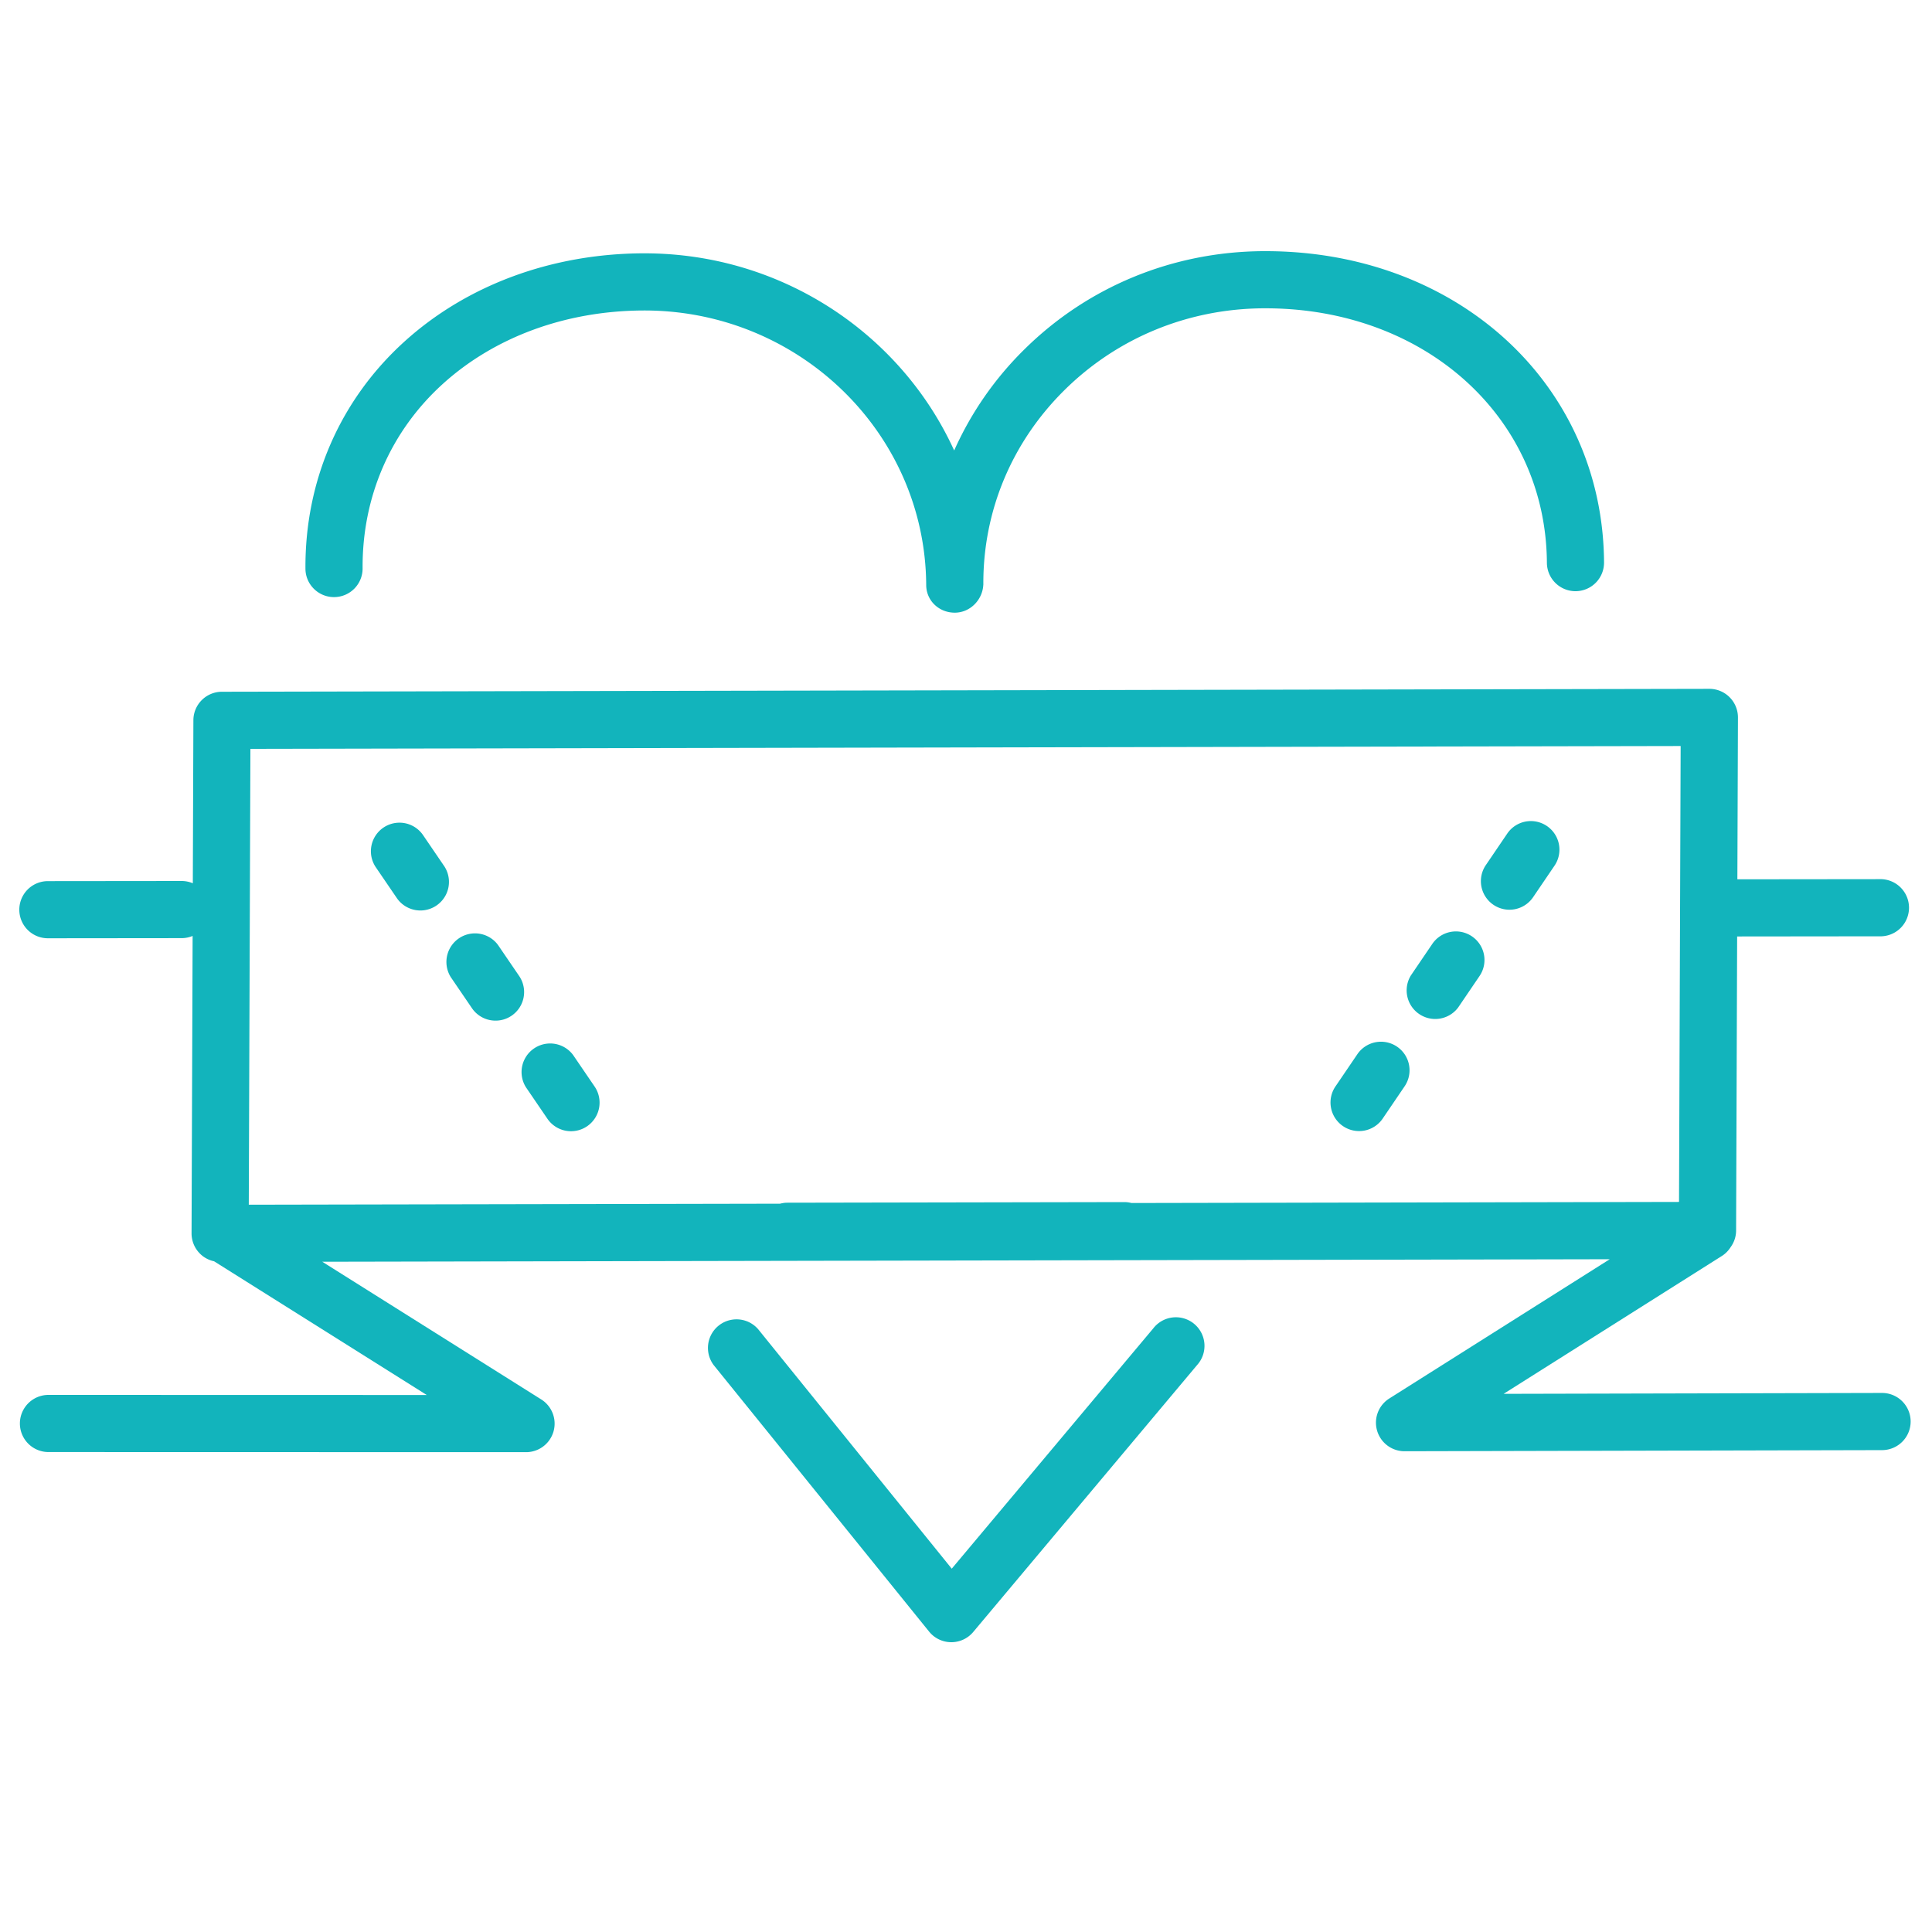 <svg xmlns="http://www.w3.org/2000/svg" viewBox="0 0 100 100" fill-rule="evenodd"><g class="t-group-origins"><path d="M17.289 30.906h.009a1.479 1.479 0 0 0 1.47-1.488c-.023-3.709 1.45-7.097 4.149-9.544 2.679-2.429 6.354-3.78 10.347-3.803 8.017-.05 14.626 6.288 14.676 14.208v.003c.005.814.666 1.43 1.478 1.43h.01c.79-.005 1.432-.666 1.468-1.449h.002c-.024-3.792 1.465-7.367 4.195-10.067 2.738-2.71 6.396-4.215 10.299-4.238h.109c8.265 0 14.519 5.646 14.566 13.172a1.48 1.48 0 0 0 1.479 1.47h.009a1.479 1.479 0 0 0 1.47-1.488C82.968 19.906 75.445 13 65.504 13h-.129c-4.681.029-9.072 1.837-12.363 5.094a17.146 17.146 0 0 0-3.624 5.223c-2.737-6.011-8.9-10.205-16.032-10.205h-.109c-4.722.029-9.097 1.652-12.317 4.571-3.33 3.018-5.148 7.193-5.12 11.753.004.813.666 1.47 1.479 1.47zm80.122 41.193h-.003l-19.581.046 11.297-7.136c.188-.119.337-.275.45-.452.177-.243.285-.539.286-.863l.054-15.223 7.471-.008a1.48 1.48 0 0 0-.001-2.958h-.001l-7.457.008.03-8.375a1.48 1.48 0 0 0-1.479-1.484h-.003l-76.988.151a1.478 1.478 0 0 0-1.476 1.474l-.03 8.439a1.477 1.477 0 0 0-.58-.118h-.001l-6.921.007a1.479 1.479 0 0 0 .001 2.958h.001l6.921-.007c.202 0 .393-.041.569-.114l-.055 15.392a1.48 1.48 0 0 0 .432 1.05c.202.203.458.339.734.398l11.008 6.921-19.58-.005a1.479 1.479 0 1 0 0 2.958l24.715.006a1.478 1.478 0 0 0 .787-2.732l-11.329-7.124 66.638-.13-11.409 7.207a1.479 1.479 0 0 0 .79 2.731h.003l24.715-.058a1.479 1.479 0 1 0-.008-2.959zm-38.845-9.831a1.458 1.458 0 0 0-.358-.048h-.003l-17.465.032c-.126 0-.247.022-.364.051l-27.499.053.084-23.597 74.029-.145-.084 23.598-28.34.056z" stroke-width="0" stroke="#12b4bc" fill="#12b4bc" stroke-width-old="0"></path><path d="m22.995 44.835-1.111-1.629a1.479 1.479 0 0 0-2.443 1.667l1.111 1.629a1.479 1.479 0 0 0 2.443-1.667zm6.671 9.775a1.48 1.48 0 0 0-2.444 1.666l1.111 1.629a1.478 1.478 0 0 0 2.056.389 1.48 1.48 0 0 0 .388-2.055l-1.111-1.629zm-2.781-4.073-1.111-1.629a1.48 1.48 0 0 0-2.443 1.667l1.111 1.629a1.479 1.479 0 0 0 2.443-1.667zm53.183-7.782a1.477 1.477 0 0 0-2.054.392l-1.108 1.631a1.477 1.477 0 1 0 2.447 1.661l1.108-1.631a1.478 1.478 0 0 0-.393-2.053zm-7.758 11.42a1.479 1.479 0 0 0-2.054.392l-1.108 1.631a1.479 1.479 0 1 0 2.446 1.661l1.108-1.631a1.477 1.477 0 0 0-.392-2.053zm3.878-5.709a1.477 1.477 0 0 0-2.054.393l-1.108 1.631a1.48 1.48 0 0 0 2.446 1.661l1.108-1.631a1.477 1.477 0 0 0-.392-2.054zM59.695 68.754 49.262 81.195 39.241 68.798a1.48 1.48 0 0 0-2.301 1.859l11.15 13.794c.278.344.695.545 1.137.549h.014c.437 0 .852-.193 1.133-.529l11.588-13.817a1.48 1.48 0 1 0-2.267-1.9z" stroke-width="0" stroke="#12b4bc" fill="#12b4bc" stroke-width-old="0"></path></g></svg>
